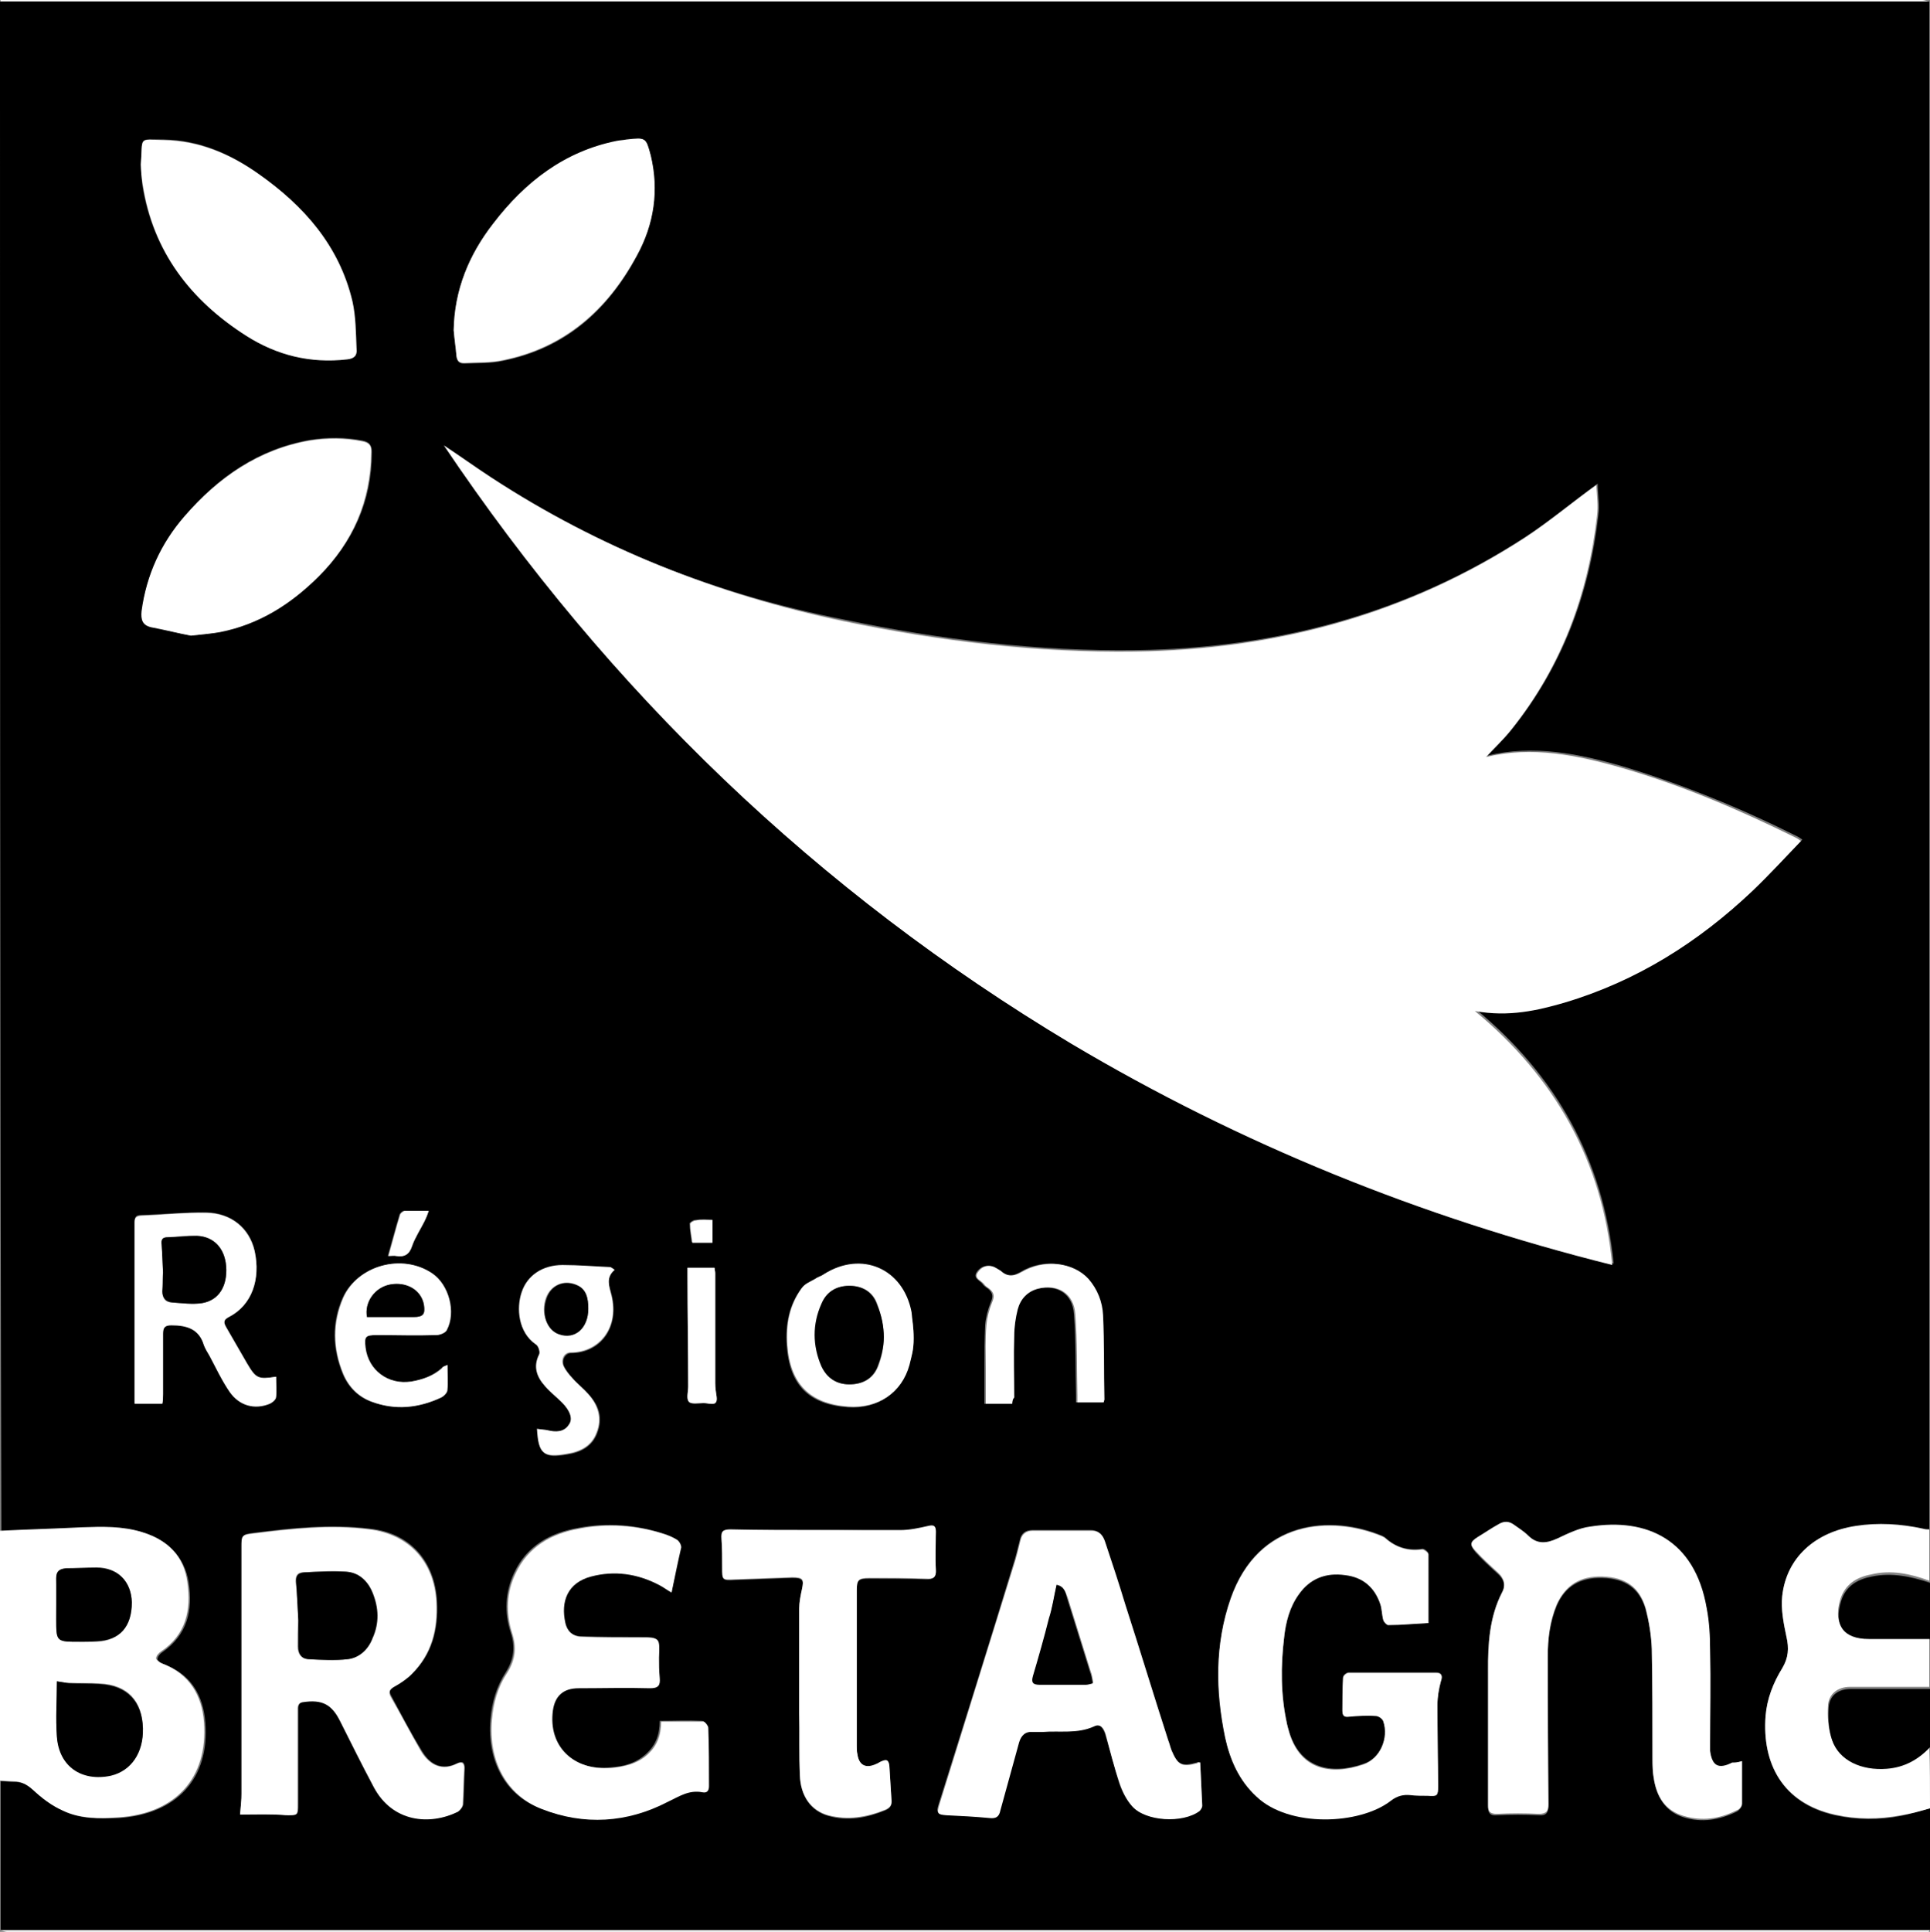<?xml version="1.0" encoding="utf-8"?>
<!-- Generator: Adobe Illustrator 25.4.1, SVG Export Plug-In . SVG Version: 6.00 Build 0)  -->
<svg version="1.1" id="Calque_1" xmlns="http://www.w3.org/2000/svg" xmlns:xlink="http://www.w3.org/1999/xlink" x="0px" y="0px"
	 viewBox="0 0 278.2 278.4" style="enable-background:new 0 0 278.2 278.4;" xml:space="preserve">
<rect x="0" y="0" width="278.2" height="278.4" fill="#808080" stroke="none"/>
<style type="text/css">
	.st0{fill:#FFFFFF;}
</style>
<path d="M278.2,260.6c0,5.8,0,11.7,0,17.5c-0.5,0-1,0-1.4,0c-91.6,0-183.3,0-274.9,0c-0.6,0-1.2,0-1.8,0c0-7.1,0-14.2,0-21.4
	c0.7,0,1.4,0.1,2,0.1c1.1,0,1.9,0.4,2.8,1.2c1.2,1.2,2.7,2.2,4.3,3c2.5,1.2,5.3,1.1,8,1c8.3-0.6,13-5.7,12.4-13.7
	c-0.3-4-2.1-7.1-6.1-8.5c-0.3-0.1-0.8-0.5-0.8-0.7c0-0.4,0.4-0.8,0.7-1c3.6-2.5,4.4-6,3.8-10c-0.6-3.8-3-6.1-6.5-7.2
	c-2.8-0.9-5.8-0.8-8.7-0.7c-3.9,0.1-7.9,0.3-11.8,0.5C0,147.1,0,73.7,0,0.2c0.6,0,1.1,0,1.7,0c91.7,0,183.4,0,275,0c0.5,0,1,0,1.4,0
	c0,73.4,0,146.9,0,220.3c-0.3,0-0.6-0.1-0.9-0.1c-3.2-0.6-6.4-0.8-9.7-0.4c-5.9,0.8-10,4.6-10.6,10.1c-0.2,1.9,0.2,3.9,0.6,5.8
	c0.4,1.7,0.3,3.1-0.6,4.6c-1.3,2.1-2.2,4.4-2.4,6.9c-0.5,6.7,2.4,12.5,10,14.2c3.2,0.7,6.4,0.7,9.5,0.1
	C275.4,261.4,276.8,261,278.2,260.6z M64,64.2c23.8,35.4,53.8,64.3,90.6,86c24.4,14.4,50.4,25,78,31.9c-1.5-15-8.3-27.1-19.8-36.6
	c4.8,0.9,9,0,12.9-1.2c10.4-3.1,19.2-8.7,27.1-16.1c2.4-2.3,4.6-4.7,7-7.2c-0.4-0.3-0.6-0.4-0.8-0.5c-8-4-16.3-7.4-24.9-10
	c-6.5-1.9-13.1-3.2-19.7-1.6c1.1-1.2,2.4-2.4,3.6-3.9c7.2-9,11.1-19.4,12.4-30.8c0.2-1.5-0.1-3-0.1-4.5c-3.6,2.6-6.8,5.3-10.3,7.6
	c-17,11.1-35.9,16.1-56.1,16.4c-14.2,0.2-28.3-1.5-42.2-4.4C103.3,85.7,86.4,79,70.8,68.9C68.5,67.4,66.2,65.8,64,64.2z M34.6,261.5
	c2.3,0,4.5-0.1,6.7,0c1.7,0.1,1.7,0.1,1.7-1.6c0-4.4,0-8.9,0-13.3c0-0.6-0.1-1.2,0.8-1.4c2.7-0.4,4.1,0.3,5.3,2.7
	c1.6,3.2,3.2,6.4,4.9,9.6c2.7,5.1,8,5.5,12.1,3.5c0.3-0.2,0.7-0.7,0.7-1.1c0.1-1.7,0.1-3.3,0.2-5c0-0.9-0.3-1.2-1.1-0.8
	c-2,1-3.8,0.4-5.1-1.8c-1.6-2.6-3-5.3-4.4-7.9c-0.4-0.7-0.2-1.1,0.5-1.4c0.9-0.5,1.8-1.1,2.5-1.8c2.9-2.8,3.8-6.4,3.6-10.4
	c-0.3-5.8-3.9-9.9-9.7-10.5c-5.6-0.7-11.2-0.1-16.7,0.6c-1.7,0.2-1.7,0.3-1.7,2c0,11.8,0,23.7,0,35.5
	C34.8,259.4,34.7,260.4,34.6,261.5z M251.1,253.8c-0.6,0.2-1,0.3-1.4,0.4c-2,0.9-2.9,0.5-3.2-1.7c0-0.4,0-0.8,0-1.2
	c0-4.4,0.1-8.8,0-13.2c0-2.1-0.2-4.2-0.5-6.2c-1.7-9.8-8.6-13-16.8-11.7c-1.6,0.3-3.2,1.1-4.7,1.7c-1.5,0.7-2.9,0.8-4.2-0.4
	c-0.6-0.6-1.4-1.1-2.1-1.6c-0.7-0.5-1.4-0.6-2.1-0.1c-1,0.6-2,1.3-3.1,1.9c-1.1,0.7-1.1,1-0.3,2c1,1.1,2.1,2.1,3.2,3.1
	c0.9,0.8,1.2,1.8,0.6,2.9c-1.8,3.5-2.1,7.3-2,11.2c0,6.5,0,13,0,19.5c0,0.9,0.3,1.3,1.3,1.2c2-0.1,4-0.1,6,0
	c1.1,0.1,1.4-0.4,1.4-1.4c0-7.1-0.1-14.2-0.1-21.3c0-2.6,0.3-5.1,1.3-7.5c1.2-2.8,3.4-4.1,6.6-4c3.3,0.1,5.3,1.5,6.2,4.5
	c0.5,1.9,0.9,3.9,0.9,5.9c0.1,5.3,0.1,10.6,0.1,15.8c0,1,0.1,1.9,0.2,2.9c0.5,2.6,1.7,4.6,4.3,5.4c2.6,0.8,5.1,0.4,7.6-0.8
	c0.4-0.2,0.8-0.7,0.8-1C251.1,257.9,251.1,256,251.1,253.8z M205.9,233.9c0-3.3,0-6.6,0-10c0-0.3-0.7-0.8-0.9-0.7
	c-2,0.3-3.8-0.2-5.3-1.6c-0.1-0.1-0.3-0.2-0.5-0.3c-7.2-3-17.8-2.4-21.8,9c-2.3,6.6-2.1,13.3-0.8,20c0.7,3.3,2,6.2,4.5,8.5
	c4.7,4.4,14.9,4,19.4,0.6c0.9-0.7,1.7-0.9,2.8-0.8c0.8,0.1,1.7,0.1,2.5,0.1c1.4,0.1,1.5,0,1.5-1.4c-0.1-3.9-0.2-7.8-0.1-11.7
	c0-1.1,0.2-2.3,0.5-3.4c0.2-0.8,0.1-1.2-0.7-1.2c-4.2,0-8.4,0-12.6,0c-0.3,0-0.8,0.4-0.8,0.7c-0.1,1.6-0.1,3.2-0.1,4.8
	c0,0.7,0.3,0.8,1,0.8c1.3-0.1,2.6-0.2,3.8-0.1c0.4,0,1,0.5,1.1,0.8c0.9,2.5-0.4,5.4-2.9,6.2c-4.6,1.6-9.3,0.7-10.8-5.1
	c-0.1-0.3-0.2-0.5-0.2-0.8c-0.9-4.1-0.9-8.3-0.4-12.4c0.3-2.2,0.8-4.3,2.1-6.2c1.7-2.3,3.9-3.2,6.7-2.8c2.6,0.4,4.3,1.9,5.1,4.3
	c0.2,0.7,0.2,1.5,0.4,2.2c0.1,0.3,0.5,0.7,0.7,0.7C202,234.1,203.9,234,205.9,233.9z M173,254c-0.2,0-0.4,0-0.5,0
	c-2.2,0.6-2.8,0.3-3.7-1.8c-0.2-0.5-0.4-1-0.5-1.5c-2.1-6.5-4.1-13.1-6.2-19.6c-1-3-1.9-6-2.9-9c-0.3-0.9-0.8-1.6-2-1.6
	c-2.8,0-5.6,0-8.4,0c-1,0-1.6,0.5-1.8,1.4c-0.3,1.2-0.6,2.5-1,3.7c-3.5,11.5-7.1,22.9-10.7,34.4c-0.4,1.2-0.2,1.4,1,1.5
	c2.1,0.1,4.1,0.2,6.2,0.4c0.9,0.1,1.3-0.2,1.6-1.1c0.8-3.3,1.8-6.5,2.7-9.8c0.3-1,0.9-1.6,2-1.5c0.5,0,1,0,1.4,0
	c2.5-0.2,5,0.3,7.4-0.8c1-0.4,1.4,0.4,1.7,1.2c0.7,2.3,1.3,4.7,2,7c0.4,1.2,1,2.4,1.8,3.3c1.9,2.2,7.3,2.6,9.7,0.7
	c0.2-0.2,0.4-0.5,0.4-0.8C173.2,258.1,173.1,256.1,173,254z M96.8,229.5c0.4-2.3,0.9-4.5,1.2-6.6c0-0.3-0.3-0.8-0.6-1.1
	c-0.6-0.4-1.2-0.6-1.8-0.8c-4-1.3-8.2-1.6-12.3-0.8c-4,0.7-7.4,2.6-9.2,6.5c-1.3,2.8-1.4,5.7-0.5,8.5c0.7,2.1,0.5,3.9-0.7,5.8
	c-1.3,2-2,4.3-2.2,6.8c-0.5,5.9,2.1,10.9,7.2,12.8c6.1,2.4,12.3,2,18.1-1c1.7-0.9,3.1-1.8,5.1-1.4c0.6,0.1,0.9-0.2,0.9-0.9
	c0-2.8,0-5.6-0.1-8.4c0-0.3-0.4-0.9-0.7-0.9c-2-0.1-4,0-6.1,0c0,2-0.6,3.5-1.9,4.7c-1.5,1.4-3.3,1.9-5.3,2c-5.5,0.5-9.1-3.1-8.4-8.3
	c0.3-2.2,1.5-3.2,3.7-3.2c3.4,0,6.9,0,10.3,0c1.2,0,1.5-0.4,1.4-1.5c-0.1-0.9-0.2-1.9-0.1-2.9c0.1-2.9,0.2-2.9-2.7-2.9
	c-2.8,0-5.5,0-8.3-0.1c-1.3,0-2.2-0.7-2.5-2c-0.6-3.1,0.3-5.8,3.7-6.7c3.4-0.9,6.7-0.4,9.8,1.2C95.6,228.7,96.1,229.1,96.8,229.5z
	 M20.3,23.7c0.1,0.9,0.1,1.9,0.2,2.9c1.5,9.6,6.9,16.6,14.9,21.7c4.4,2.8,9.2,4,14.5,3.4c1-0.1,1.4-0.6,1.4-1.5
	c-0.2-2.3-0.1-4.7-0.6-6.9c-1.9-8-6.9-13.7-13.5-18.3c-4.1-2.9-8.5-4.8-13.6-4.9C19.8,20.1,20.6,19.6,20.3,23.7z M27.5,91.6
	c1.8-0.2,3.1-0.3,4.3-0.6c5.6-1.1,10.2-4.1,14.2-8c4.9-4.9,7.6-10.8,7.6-17.8c0-1-0.3-1.5-1.3-1.7c-2.5-0.5-5.1-0.5-7.6-0.1
	c-7.4,1.3-13.2,5.3-18,10.9c-3.4,3.9-5.6,8.5-6.2,13.7c-0.2,1.2,0.1,2,1.4,2.3C23.9,90.8,26,91.3,27.5,91.6z M65.4,47.6
	c0.1,1.3,0.3,2.5,0.4,3.8c0.1,0.7,0.4,1,1.1,1c1.9-0.1,3.8,0,5.6-0.4c9-1.8,15.1-7.3,19.3-15.1c2.4-4.5,3.2-9.3,2-14.4
	c-0.7-2.7-0.7-2.7-3.5-2.3c-0.5,0.1-1,0.1-1.4,0.2c-7.6,1.5-13.3,5.9-17.8,11.9C67.6,36.7,65.5,41.8,65.4,47.6z M118,220.5
	c-4.2,0-8.5,0-12.7,0c-1,0-1.3,0.3-1.3,1.3c0.1,1.4,0.1,2.8,0.1,4.2c0,1.7,0,1.8,1.8,1.7c2.8-0.1,5.5-0.2,8.3-0.3
	c1.5,0,1.7,0.3,1.4,1.7c-0.2,0.9-0.4,1.9-0.4,2.8c0,5,0,10.1,0,15.1c0,3-0.1,5.9,0.1,8.9c0.1,3,1.6,5.1,4.1,5.8
	c2.8,0.8,5.5,0.3,8.2-0.8c0.7-0.3,1-0.7,0.9-1.5c-0.1-1.6-0.2-3.2-0.3-4.8c0-0.8-0.4-1-1.1-0.7c-0.3,0.1-0.5,0.3-0.8,0.4
	c-1.5,0.6-2.4,0.1-2.7-1.4c-0.1-0.4-0.1-0.8-0.1-1.2c0-7.5,0-15,0-22.4c0-1.6,0.2-1.8,1.8-1.8c2.7,0,5.4,0,8.2,0.1
	c1,0,1.4-0.2,1.4-1.3c-0.1-1.8-0.1-3.7,0-5.5c0-0.8-0.2-1-1.1-0.8c-1.3,0.3-2.7,0.6-4,0.6C125.9,220.6,121.9,220.5,118,220.5z
	 M39.8,198.4c-2.6,0.4-2.9,0.2-4.2-2c-1-1.7-2-3.5-3-5.2c-0.4-0.7-0.4-1.1,0.4-1.5c3.2-1.7,4.6-5.4,3.7-9.5c-0.7-3.2-3.3-5.4-7-5.5
	c-3.1,0-6.3,0.3-9.4,0.4c-0.7,0-0.9,0.3-0.9,1c0,0.7,0,1.4,0,2.2c0,7.9,0,15.9,0,23.9c1.2,0,2.6,0,4,0c0-0.4,0.1-0.9,0.1-1.3
	c0-2.9,0-5.8,0-8.8c0-0.9,0.3-1.2,1.2-1.2c2.2,0,4,0.5,4.7,2.9c0.2,0.5,0.5,1,0.8,1.5c1,1.7,1.8,3.6,2.9,5.2c1.4,2,3.6,2.6,5.8,1.7
	c0.4-0.2,0.8-0.6,0.9-1C39.9,200.4,39.8,199.5,39.8,198.4z M131.7,192.9c0-1.7-0.2-2.6-0.4-3.7c-1.2-6.3-7.1-8.9-12.6-5.5
	c-0.4,0.3-0.9,0.4-1.3,0.7c-0.6,0.4-1.4,0.7-1.9,1.3c-1.8,2.4-2.3,5.2-2.1,8.2c0.4,5.7,3.2,8.5,8.8,8.9c4.3,0.3,7.7-2.1,8.8-6
	C131.4,195.4,131.7,194.6,131.7,192.9z M64.5,196.7c-0.4,0.2-0.7,0.3-0.9,0.5c-1.3,1.1-2.8,1.7-4.4,1.9c-3.3,0.5-6.2-1.5-6.6-4.9
	c-0.2-1.6,0-1.8,1.6-1.8c2.9,0,5.8,0,8.6,0c0.5,0,1.3-0.3,1.5-0.7c1.4-2.5,0.3-6.5-2.1-8.2c-4.2-2.9-10.7-1.1-12.8,3.5
	c-1.6,3.6-1.5,7.3,0,11c0.8,1.9,2.2,3.3,4.1,4c3.4,1.2,6.8,0.9,10-0.6c0.4-0.2,0.9-0.7,0.9-1.1C64.6,199.1,64.5,198,64.5,196.7z
	 M88.6,183c-0.3-0.2-0.4-0.3-0.5-0.3c-2.3-0.1-4.6-0.3-6.9-0.3c-2.9,0-5.1,1.5-5.9,3.9c-0.8,2.3-0.5,5.8,2,7.5
	c0.3,0.2,0.6,1.1,0.5,1.5c-0.8,1.8-0.2,3.3,0.9,4.6c0.7,0.8,1.6,1.5,2.4,2.3c1.1,1.1,1.6,2.4,1,3.2c-0.8,1.1-2,1.1-3.1,0.8
	c-0.5-0.1-1-0.2-1.5-0.2c0.2,3.6,0.9,4.2,4.3,3.6c2-0.3,3.6-1.2,4.3-3.1c0.8-2.1,0.3-3.9-1.2-5.5c-0.7-0.8-1.6-1.5-2.3-2.3
	c-0.5-0.6-1-1.2-1.3-1.8c-0.4-0.9,0.2-1.9,1-1.9c4.2,0,7-3.6,5.9-8.3C87.8,185.3,87.3,184.1,88.6,183z M145.9,202.3
	c0-0.3,0.1-0.6,0.1-0.9c0-3-0.1-5.9,0-8.9c0-1.3,0.2-2.6,0.5-3.8c0.4-1.5,1.3-2.6,3-3c2.9-0.6,5.1,0.7,5.3,3.7
	c0.3,3.9,0.2,7.8,0.3,11.7c0,0.3,0,0.7,0,1c1.3,0,2.6,0,3.8,0c0.1-0.2,0.1-0.3,0.1-0.4c0-4.1,0-8.2-0.2-12.2
	c-0.1-1.9-0.7-3.8-2.1-5.2c-2.2-2.4-6.3-3-9.6-1c-1.2,0.7-2.1,0.7-3.1-0.2c-0.1-0.1-0.3-0.2-0.5-0.3c-0.9-0.6-2-0.5-2.7,0.5
	c-0.6,0.9,0.4,1.2,0.8,1.7c0.2,0.3,0.5,0.5,0.8,0.7c0.7,0.6,0.8,1.1,0.4,2c-0.4,1-0.7,2.1-0.8,3.2c-0.1,2.1-0.1,4.2-0.1,6.2
	c0,1.7,0,3.4,0,5.2C143.4,202.3,144.5,202.3,145.9,202.3z M99.1,182.7c0,0.5,0,0.9,0,1.2c0,5.3,0.1,10.6,0.1,15.9
	c0,0.8-0.3,1.7,0.1,2.2c0.3,0.4,1.4,0.2,2.1,0.2c0.3,0,0.6,0,1,0.1c0.8,0.1,1-0.2,0.9-1c-0.1-0.7-0.2-1.3-0.2-2c0-5.3,0-10.6,0-15.8
	c0-0.3-0.1-0.5-0.1-0.8C101.7,182.7,100.5,182.7,99.1,182.7z M61.8,174.5c-1.4,0-2.5,0-3.6,0c-0.2,0-0.5,0.3-0.6,0.5
	c-0.6,2-1.1,3.9-1.7,6c0.4,0,0.8,0,1.1,0c1.2,0.2,1.9-0.2,2.3-1.4c0.5-1.3,1.2-2.4,1.8-3.6C61.4,175.6,61.6,175.1,61.8,174.5z
	 M102.7,175.8c-0.9,0-1.7-0.1-2.5,0c-0.3,0-0.8,0.4-0.8,0.5c0,0.9,0.2,1.8,0.3,2.7c0,0,0.1,0,0.1,0c0.9,0,1.9,0,2.8,0
	C102.7,177.9,102.7,177,102.7,175.8z"/>
<path class="st0" d="M0,220.6c3.9-0.2,7.9-0.3,11.8-0.5c2.9-0.1,5.8-0.2,8.7,0.7c3.6,1.1,6,3.4,6.5,7.2c0.6,4-0.2,7.6-3.8,10
	c-0.3,0.2-0.7,0.6-0.7,1c0,0.2,0.5,0.6,0.8,0.7c4,1.5,5.8,4.6,6.1,8.5c0.6,8-4.1,13.2-12.4,13.7c-2.7,0.2-5.5,0.2-8-1
	c-1.6-0.7-3-1.8-4.3-3c-0.9-0.8-1.7-1.2-2.8-1.2c-0.7,0-1.4-0.1-2-0.1C0,244.7,0,232.6,0,220.6z M8.2,242.3c0,2.6-0.2,5.3,0,7.9
	c0.4,4.2,3.6,6.5,7.8,5.6c2.9-0.6,4.6-3.3,4.6-6.8c-0.1-3.9-2.2-6.2-6.2-6.4c-1.4-0.1-2.9,0-4.3-0.1C9.5,242.6,8.9,242.4,8.2,242.3z
	 M11.5,236.6c0.8,0,1.7,0,2.5,0c3.2-0.2,5-2.2,5-5.6c0-3-2-5-5.1-5c-1.5,0-2.9,0.1-4.4,0.1c-0.9,0-1.4,0.3-1.4,1.4
	c0.1,2,0,3.9,0,5.9C8.1,236.6,8.1,236.6,11.5,236.6z"/>
<path class="st0" d="M278.2,260.6c-1.4,0.4-2.8,0.8-4.2,1c-3.2,0.6-6.4,0.6-9.5-0.1c-7.6-1.7-10.5-7.4-10-14.2
	c0.2-2.5,1.1-4.8,2.4-6.9c0.9-1.5,1-2.9,0.6-4.6c-0.4-1.9-0.8-3.9-0.6-5.8c0.6-5.5,4.7-9.2,10.6-10.1c3.2-0.5,6.5-0.3,9.7,0.4
	c0.3,0.1,0.6,0.1,0.9,0.1c0,2.5,0,5,0,7.4c-2.7-1-5.5-1.6-8.4-0.9c-2.1,0.4-3.7,1.4-4.4,3.5c-1.1,3.6,0.3,5.5,4,5.5
	c2.9,0,5.9,0,8.8,0c0,2.4,0,4.8,0,7.2c-3.8,0-7.6,0-11.4,0c-1.8,0-3.1,1-3.2,2.7c-0.1,1.5,0,3.2,0.5,4.7c1,2.9,4.2,4.4,7.9,4.1
	c2.5-0.2,4.5-1.3,6.2-3.1C278.2,254.7,278.2,257.7,278.2,260.6z"/>
<path d="M278.2,251.8c-1.7,1.8-3.7,2.9-6.2,3.1c-3.7,0.3-6.9-1.2-7.9-4.1c-0.5-1.5-0.6-3.1-0.5-4.7c0.1-1.8,1.4-2.7,3.2-2.7
	c3.8,0,7.6,0,11.4,0C278.2,246.2,278.2,249,278.2,251.8z"/>
<path d="M278.2,236.2c-2.9,0-5.9,0-8.8,0c-3.7,0-5.1-2-4-5.5c0.7-2.2,2.4-3.1,4.4-3.5c2.9-0.6,5.7,0,8.4,0.9
	C278.2,230.7,278.2,233.4,278.2,236.2z"/>
<path class="st0" d="M278.2,0.2c-0.5,0-1,0-1.4,0c-91.7,0-183.4,0-275,0c-0.6,0-1.1,0-1.7,0C0,0.2,0.1,0,0.1,0c0.3,0,0.6,0,1,0
	c92,0,184,0,276,0C277.4,0,277.8,0.2,278.2,0.2z"/>
<path class="st0" d="M0,278.2c0.6,0,1.2,0,1.8,0c91.6,0,183.3,0,274.9,0c0.5,0,1,0,1.4,0c0,0.1-0.1,0.2-0.1,0.2c-0.3,0-0.6,0-1,0
	c-92,0-184,0-276,0C0.7,278.4,0.4,278.2,0,278.2z"/>
<path class="st0" d="M64,64.2c2.3,1.5,4.5,3.1,6.8,4.6c15.6,10.2,32.6,16.9,50.7,20.7c13.9,2.9,28,4.6,42.2,4.4
	c20.2-0.3,39-5.3,56.1-16.4c3.5-2.3,6.7-5,10.3-7.6c0.1,1.5,0.3,3,0.1,4.5c-1.3,11.4-5.2,21.8-12.4,30.8c-1.1,1.4-2.5,2.7-3.6,3.9
	c6.6-1.6,13.1-0.3,19.7,1.6c8.6,2.5,16.8,6,24.9,10c0.2,0.1,0.4,0.2,0.8,0.5c-2.4,2.5-4.6,4.9-7,7.2c-7.8,7.4-16.7,13-27.1,16.1
	c-3.8,1.1-8,2.1-12.9,1.2c11.5,9.5,18.4,21.6,19.8,36.6c-27.6-6.9-53.6-17.4-78-31.9C117.8,128.5,87.8,99.6,64,64.2z"/>
<path class="st0" d="M34.6,261.5c0.1-1.1,0.2-2.1,0.2-3c0-11.8,0-23.7,0-35.5c0-1.7,0-1.8,1.7-2c5.6-0.7,11.1-1.3,16.7-0.6
	c5.8,0.7,9.4,4.7,9.7,10.5c0.2,4-0.7,7.5-3.6,10.4c-0.7,0.7-1.6,1.3-2.5,1.8c-0.7,0.4-0.8,0.8-0.5,1.4c1.5,2.6,2.9,5.3,4.4,7.9
	c1.3,2.1,3.1,2.8,5.1,1.8c0.8-0.4,1.2-0.1,1.1,0.8c-0.1,1.7-0.1,3.4-0.2,5c0,0.4-0.4,0.9-0.7,1.1c-4.1,2-9.4,1.5-12.1-3.5
	c-1.7-3.2-3.3-6.4-4.9-9.6c-1.2-2.4-2.6-3.1-5.3-2.7c-0.9,0.1-0.8,0.8-0.8,1.4c0,4.4,0,8.9,0,13.3c0,1.7,0,1.6-1.7,1.6
	C39.1,261.4,36.9,261.5,34.6,261.5z M43,233.5C43,233.5,43,233.5,43,233.5c-0.1,1.3-0.1,2.6-0.1,3.8c0,1,0.5,1.7,1.4,1.8
	c1.9,0.1,3.9,0.3,5.8,0c1.6-0.2,2.9-1.4,3.5-3c0.9-2.2,0.9-4.4,0-6.6c-0.7-1.7-2-2.8-3.8-3c-2-0.2-4,0-6.1,0.1
	c-0.9,0-1.1,0.5-1.1,1.4C42.9,229.9,42.9,231.7,43,233.5z"/>
<path class="st0" d="M251.1,253.8c0,2.2,0,4.2,0,6.1c0,0.4-0.4,0.9-0.8,1c-2.4,1.2-4.9,1.6-7.6,0.8c-2.7-0.8-3.9-2.8-4.3-5.4
	c-0.2-0.9-0.2-1.9-0.2-2.9c0-5.3,0-10.6-0.1-15.8c-0.1-2-0.4-4-0.9-5.9c-0.9-3-2.9-4.4-6.2-4.5c-3.2-0.1-5.3,1.2-6.6,4
	c-1,2.4-1.3,4.9-1.3,7.5c0,7.1,0,14.2,0.1,21.3c0,1-0.3,1.4-1.4,1.4c-2-0.1-4-0.1-6,0c-1,0-1.3-0.3-1.3-1.2c0-6.5,0-13,0-19.5
	c0-3.9,0.2-7.7,2-11.2c0.6-1.1,0.3-2.1-0.6-2.9c-1.1-1-2.2-2-3.2-3.1c-0.9-0.9-0.8-1.3,0.3-2c1-0.6,2-1.3,3.1-1.9
	c0.7-0.4,1.4-0.4,2.1,0.1c0.7,0.5,1.5,1,2.1,1.6c1.3,1.3,2.7,1.1,4.2,0.4c1.5-0.7,3.1-1.5,4.7-1.7c8.2-1.3,15.1,1.9,16.8,11.7
	c0.4,2,0.5,4.1,0.5,6.2c0.1,4.4,0,8.8,0,13.2c0,0.4,0,0.8,0,1.2c0.3,2.2,1.2,2.7,3.2,1.7C250.1,254,250.4,254,251.1,253.8z"/>
<path class="st0" d="M205.9,233.9c-2,0.1-3.9,0.3-5.8,0.3c-0.2,0-0.6-0.4-0.7-0.7c-0.2-0.7-0.2-1.5-0.4-2.2c-0.8-2.5-2.5-4-5.1-4.3
	c-2.8-0.4-5.1,0.5-6.7,2.8c-1.3,1.8-1.9,4-2.1,6.2c-0.5,4.1-0.5,8.3,0.4,12.4c0.1,0.3,0.1,0.5,0.2,0.8c1.5,5.9,6.1,6.7,10.8,5.1
	c2.4-0.8,3.7-3.8,2.9-6.2c-0.1-0.4-0.7-0.8-1.1-0.8c-1.3-0.1-2.6,0-3.8,0.1c-0.7,0.1-1-0.1-1-0.8c0-1.6,0-3.2,0.1-4.8
	c0-0.3,0.5-0.7,0.8-0.7c4.2,0,8.4,0,12.6,0c0.8,0,1,0.4,0.7,1.2c-0.3,1.1-0.5,2.3-0.5,3.4c0,3.9,0.1,7.8,0.1,11.7
	c0,1.4-0.1,1.5-1.5,1.4c-0.8,0-1.7,0-2.5-0.1c-1-0.1-1.9,0.1-2.8,0.8c-4.5,3.5-14.7,3.9-19.4-0.6c-2.5-2.3-3.8-5.3-4.5-8.5
	c-1.4-6.7-1.5-13.4,0.8-20c4-11.4,14.5-12,21.8-9c0.2,0.1,0.4,0.2,0.5,0.3c1.5,1.3,3.3,1.9,5.3,1.6c0.3,0,0.9,0.5,0.9,0.7
	C205.9,227.2,205.9,230.6,205.9,233.9z"/>
<path class="st0" d="M173,254c0.1,2.1,0.2,4.2,0.3,6.2c0,0.3-0.2,0.6-0.4,0.8c-2.4,1.8-7.8,1.5-9.7-0.7c-0.8-0.9-1.4-2.1-1.8-3.3
	c-0.8-2.3-1.4-4.7-2-7c-0.2-0.8-0.7-1.7-1.7-1.2c-2.4,1.1-5,0.6-7.4,0.8c-0.5,0-1,0-1.4,0c-1.1-0.1-1.7,0.5-2,1.5
	c-0.9,3.3-1.8,6.5-2.7,9.8c-0.2,1-0.7,1.2-1.6,1.1c-2.1-0.2-4.1-0.3-6.2-0.4c-1.2-0.1-1.4-0.2-1-1.5c3.6-11.5,7.1-22.9,10.7-34.4
	c0.4-1.2,0.7-2.5,1-3.7c0.2-0.9,0.8-1.4,1.8-1.4c2.8,0,5.6,0,8.4,0c1.2,0,1.7,0.7,2,1.6c1,3,2,6,2.9,9c2.1,6.5,4.1,13.1,6.2,19.6
	c0.2,0.5,0.3,1,0.5,1.5c0.9,2.1,1.5,2.4,3.7,1.8C172.6,253.9,172.7,254,173,254z M152.3,228.4c-0.3,1.6-0.6,3.2-1,4.7
	c-0.7,2.8-1.5,5.5-2.3,8.3c-0.3,1,0,1.3,1,1.3c2.2,0,4.4,0,6.6,0c0.3,0,0.6-0.1,1-0.2c-0.1-0.6-0.2-1.2-0.4-1.7
	c-1.1-3.5-2.2-7.1-3.3-10.6C153.6,229.5,153.4,228.6,152.3,228.4z"/>
<path class="st0" d="M96.8,229.5c-0.7-0.4-1.2-0.8-1.8-1.1c-3.1-1.6-6.4-2.1-9.8-1.2c-3.4,0.9-4.4,3.6-3.7,6.7c0.3,1.3,1.2,2,2.5,2
	c2.8,0.1,5.5,0.1,8.3,0.1c2.9,0,2.8,0,2.7,2.9c0,1,0,1.9,0.1,2.9c0.1,1.1-0.2,1.5-1.4,1.5c-3.4-0.1-6.9,0-10.3,0
	c-2.2,0-3.4,1.1-3.7,3.2c-0.7,5.2,3,8.7,8.4,8.3c1.9-0.2,3.8-0.6,5.3-2c1.3-1.2,1.9-2.7,1.9-4.7c2.1,0,4.1,0,6.1,0
	c0.2,0,0.7,0.6,0.7,0.9c0.1,2.8,0.1,5.6,0.1,8.4c0,0.7-0.3,1-0.9,0.9c-2-0.4-3.4,0.6-5.1,1.4c-5.8,3-12,3.4-18.1,1
	c-5.1-2-7.7-6.9-7.2-12.8c0.2-2.4,0.8-4.7,2.2-6.8c1.2-1.9,1.4-3.7,0.7-5.8c-0.9-2.9-0.8-5.8,0.5-8.5c1.8-3.9,5.2-5.8,9.2-6.5
	c4.1-0.8,8.3-0.5,12.3,0.8c0.6,0.2,1.3,0.5,1.8,0.8c0.3,0.2,0.6,0.7,0.6,1.1C97.7,225.1,97.3,227.2,96.8,229.5z"/>
<path class="st0" d="M20.3,23.7c0.3-4.1-0.4-3.6,3.4-3.5c5,0.1,9.5,2,13.6,4.9c6.5,4.6,11.6,10.3,13.5,18.3c0.5,2.2,0.5,4.6,0.6,6.9
	c0.1,0.9-0.3,1.4-1.4,1.5c-5.3,0.6-10.1-0.6-14.5-3.4c-8-5.1-13.4-12.1-14.9-21.7C20.4,25.6,20.3,24.6,20.3,23.7z"/>
<path class="st0" d="M27.5,91.6c-1.6-0.3-3.6-0.8-5.7-1.2c-1.3-0.3-1.5-1.1-1.4-2.3c0.7-5.2,2.8-9.8,6.2-13.7
	c4.8-5.5,10.6-9.6,18-10.9c2.5-0.4,5.1-0.4,7.6,0.1c1,0.2,1.4,0.6,1.3,1.7c-0.1,7-2.7,12.9-7.6,17.8c-4,4-8.6,6.9-14.2,8
	C30.6,91.3,29.3,91.4,27.5,91.6z"/>
<path class="st0" d="M65.4,47.6c0.1-5.8,2.2-10.9,5.7-15.4c4.6-6,10.3-10.4,17.8-11.9c0.5-0.1,0.9-0.1,1.4-0.2
	c2.8-0.3,2.8-0.3,3.5,2.3c1.2,5,0.5,9.9-2,14.4c-4.2,7.8-10.4,13.3-19.3,15.1c-1.8,0.4-3.7,0.3-5.6,0.4c-0.7,0-1-0.3-1.1-1
	C65.7,50.1,65.5,48.8,65.4,47.6z"/>
<path class="st0" d="M118,220.5c3.9,0,7.8,0,11.8,0c1.3,0,2.7-0.3,4-0.6c0.8-0.2,1.1,0,1.1,0.8c0,1.8-0.1,3.7,0,5.5
	c0.1,1.1-0.4,1.4-1.4,1.3c-2.7-0.1-5.4-0.1-8.2-0.1c-1.6,0-1.8,0.3-1.8,1.8c0,7.5,0,15,0,22.4c0,0.4,0,0.8,0.1,1.2
	c0.2,1.6,1.2,2.1,2.7,1.4c0.3-0.1,0.5-0.3,0.8-0.4c0.7-0.3,1-0.2,1.1,0.7c0.1,1.6,0.2,3.2,0.3,4.8c0.1,0.8-0.2,1.2-0.9,1.5
	c-2.7,1.1-5.4,1.5-8.2,0.8c-2.5-0.7-4-2.8-4.1-5.8c-0.1-3,0-5.9-0.1-8.9c0-5,0-10.1,0-15.1c0-0.9,0.2-1.9,0.4-2.8
	c0.3-1.4,0.2-1.7-1.4-1.7c-2.8,0.1-5.5,0.2-8.3,0.3c-1.8,0.1-1.8,0.1-1.8-1.7c0-1.4,0-2.8-0.1-4.2c-0.1-1,0.2-1.3,1.3-1.3
	C109.5,220.5,113.8,220.5,118,220.5z"/>
<path class="st0" d="M39.8,198.4c0,1,0.1,2,0,2.9c0,0.4-0.5,0.8-0.9,1c-2.2,0.9-4.4,0.3-5.8-1.7c-1.1-1.6-2-3.5-2.9-5.2
	c-0.3-0.5-0.6-1-0.8-1.5c-0.7-2.4-2.5-2.9-4.7-2.9c-0.9,0-1.2,0.3-1.2,1.2c0,2.9,0,5.8,0,8.8c0,0.4,0,0.9-0.1,1.3c-1.5,0-2.8,0-4,0
	c0-8,0-16,0-23.9c0-0.7,0-1.4,0-2.2c0-0.7,0.2-0.9,0.9-1c3.1-0.1,6.3-0.5,9.4-0.4c3.6,0,6.2,2.2,7,5.5c0.9,4.1-0.4,7.8-3.7,9.5
	c-0.8,0.4-0.8,0.8-0.4,1.5c1,1.7,2,3.5,3,5.2C36.9,198.7,37.2,198.8,39.8,198.4z M23.5,183.3C23.5,183.3,23.5,183.3,23.5,183.3
	c-0.1,0.9-0.1,1.8-0.1,2.8c0,1,0.4,1.6,1.4,1.6c1.4,0.1,2.9,0.3,4.3,0.1c2.4-0.4,3.7-2.5,3.5-5.3c-0.2-2.6-1.7-4.3-4.2-4.4
	c-1.4-0.1-2.8,0.1-4.2,0.2c-0.8,0-1,0.4-0.9,1.1C23.4,180.7,23.5,182,23.5,183.3z"/>
<path class="st0" d="M131.7,192.9c0,1.7-0.3,2.5-0.6,3.8c-1.1,4-4.5,6.3-8.8,6c-5.6-0.4-8.4-3.3-8.8-8.9c-0.2-3,0.3-5.7,2.1-8.2
	c0.4-0.6,1.2-0.9,1.9-1.3c0.4-0.3,0.9-0.4,1.3-0.7c5.4-3.4,11.4-0.8,12.6,5.5C131.5,190.3,131.7,191.2,131.7,192.9z M127.4,192.7
	c0-1.5-0.4-3.2-0.9-4.7c-0.6-1.8-2.1-2.7-4-2.7c-1.8,0-3.3,0.9-4,2.6c-1.3,3-1.3,6,0,9c0.7,1.7,2.1,2.6,4,2.6c1.9,0,3.4-0.8,4.1-2.6
	C127.1,195.6,127.4,194.2,127.4,192.7z"/>
<path class="st0" d="M64.5,196.7c0,1.3,0.1,2.5,0,3.6c0,0.4-0.5,0.9-0.9,1.1c-3.2,1.5-6.6,1.9-10,0.6c-1.9-0.7-3.3-2.1-4.1-4
	c-1.5-3.6-1.6-7.3,0-11c2.1-4.7,8.5-6.4,12.8-3.5c2.4,1.6,3.5,5.6,2.1,8.2c-0.2,0.4-1,0.7-1.5,0.7c-2.9,0.1-5.8,0-8.6,0
	c-1.6,0-1.8,0.2-1.6,1.8c0.4,3.3,3.3,5.4,6.6,4.9c1.6-0.3,3.2-0.8,4.4-1.9C63.8,196.9,64.1,196.9,64.5,196.7z M52.9,189.8
	c2.3,0,4.5,0,6.7,0c1.4,0,1.8-0.4,1.5-1.8c-0.4-2.1-2.4-3.3-4.8-2.9C54,185.5,52.5,187.7,52.9,189.8z"/>
<path class="st0" d="M88.6,183c-1.3,1.1-0.8,2.3-0.5,3.6c1.2,4.7-1.7,8.3-5.9,8.3c-0.8,0-1.4,0.9-1,1.9c0.3,0.7,0.8,1.3,1.3,1.8
	c0.7,0.8,1.6,1.5,2.3,2.3c1.4,1.6,2,3.5,1.2,5.5c-0.7,2-2.4,2.8-4.3,3.1c-3.4,0.6-4.1,0-4.3-3.6c0.5,0.1,1,0.1,1.5,0.2
	c1.2,0.3,2.4,0.3,3.1-0.8c0.6-0.8,0.2-2-1-3.2c-0.8-0.8-1.7-1.5-2.4-2.3c-1.2-1.3-1.8-2.8-0.9-4.6c0.2-0.4-0.1-1.3-0.5-1.5
	c-2.5-1.7-2.8-5.2-2-7.5c0.8-2.4,3-3.9,5.9-3.9c2.3,0,4.6,0.2,6.9,0.3C88.2,182.7,88.3,182.8,88.6,183z M84.8,188.6
	c0-1.5-0.2-2.8-1.8-3.5c-1.8-0.7-3.6,0.1-4.3,1.9c-0.8,2.2,0.1,4.6,1.8,5.2C82.9,193,84.8,191.4,84.8,188.6z"/>
<path class="st0" d="M145.9,202.3c-1.3,0-2.5,0-3.8,0c0-1.8,0-3.5,0-5.2c0-2.1-0.1-4.2,0.1-6.2c0.1-1.1,0.4-2.2,0.8-3.2
	c0.4-0.9,0.3-1.4-0.4-2c-0.3-0.2-0.6-0.4-0.8-0.7c-0.4-0.5-1.5-0.8-0.8-1.7c0.7-1,1.8-1.1,2.7-0.5c0.2,0.1,0.3,0.2,0.5,0.3
	c1,0.9,1.9,0.9,3.1,0.2c3.3-1.9,7.4-1.4,9.6,1c1.3,1.5,2,3.3,2.1,5.2c0.2,4.1,0.1,8.1,0.2,12.2c0,0.1-0.1,0.2-0.1,0.4
	c-1.2,0-2.4,0-3.8,0c0-0.3,0-0.7,0-1c-0.1-3.9,0-7.8-0.3-11.7c-0.2-3-2.5-4.4-5.3-3.7c-1.6,0.4-2.6,1.5-3,3
	c-0.3,1.2-0.5,2.5-0.5,3.8c-0.1,3,0,5.9,0,8.9C146,201.6,145.9,201.9,145.9,202.3z"/>
<path class="st0" d="M99.1,182.7c1.4,0,2.6,0,3.9,0c0,0.3,0.1,0.5,0.1,0.8c0,5.3,0,10.6,0,15.8c0,0.7,0.1,1.4,0.2,2
	c0.1,0.8-0.2,1.1-0.9,1c-0.3,0-0.6-0.1-1-0.1c-0.7,0-1.8,0.2-2.1-0.2c-0.4-0.4-0.1-1.4-0.1-2.2c0-5.3-0.1-10.6-0.1-15.9
	C99.1,183.6,99.1,183.2,99.1,182.7z"/>
<path class="st0" d="M61.8,174.5c-0.2,0.6-0.4,1.1-0.6,1.5c-0.6,1.2-1.4,2.4-1.8,3.6c-0.4,1.2-1.1,1.6-2.3,1.4c-0.3-0.1-0.7,0-1.1,0
	c0.6-2.1,1.1-4.1,1.7-6c0.1-0.2,0.4-0.4,0.6-0.5C59.3,174.5,60.5,174.5,61.8,174.5z"/>
<path class="st0" d="M102.7,175.8c0,1.2,0,2.1,0,3.3c-1,0-1.9,0-2.8,0c0,0-0.1,0-0.1,0c-0.1-0.9-0.3-1.8-0.3-2.7
	c0-0.2,0.5-0.5,0.8-0.5C101,175.7,101.8,175.8,102.7,175.8z"/>
<path d="M8.2,242.3c0.7,0.1,1.3,0.2,1.9,0.3c1.4,0,2.9,0,4.3,0.1c3.9,0.2,6.1,2.5,6.2,6.4c0.1,3.5-1.7,6.1-4.6,6.8
	c-4.2,0.9-7.5-1.3-7.8-5.6C8,247.6,8.2,244.9,8.2,242.3z"/>
<path d="M11.5,236.6c-3.4,0-3.4,0-3.4-3.3c0-2,0-3.9,0-5.9c0-1,0.5-1.3,1.4-1.4c1.5,0,2.9-0.1,4.4-0.1c3.1,0,5,2,5.1,5
	c0,3.5-1.7,5.5-5,5.6C13.1,236.6,12.3,236.6,11.5,236.6z"/>
<path d="M43,233.5c-0.1-1.8-0.2-3.7-0.3-5.5c-0.1-0.8,0.2-1.3,1.1-1.4c2-0.1,4.1-0.2,6.1-0.1c1.8,0.1,3.1,1.3,3.8,3
	c0.9,2.2,1,4.4,0,6.6c-0.6,1.6-1.9,2.8-3.5,3c-1.9,0.2-3.9,0.1-5.8,0c-1-0.1-1.4-0.8-1.4-1.8C43,236.1,43,234.8,43,233.5
	C43,233.5,43,233.5,43,233.5z"/>
<path d="M152.3,228.4c1.1,0.2,1.3,1.1,1.5,1.9c1.1,3.5,2.2,7.1,3.3,10.6c0.2,0.5,0.3,1.1,0.4,1.7c-0.4,0.1-0.7,0.2-1,0.2
	c-2.2,0-4.4,0-6.6,0c-1,0-1.3-0.3-1-1.3c0.8-2.7,1.6-5.5,2.3-8.3C151.7,231.7,151.9,230.1,152.3,228.4z"/>
<path d="M23.5,183.3c-0.1-1.3-0.1-2.6-0.2-3.9c-0.1-0.8,0.1-1.1,0.9-1.1c1.4,0,2.8-0.2,4.2-0.2c2.4,0.1,4,1.8,4.2,4.4
	c0.2,2.8-1,4.9-3.5,5.3c-1.4,0.2-2.8,0-4.3-0.1c-0.9-0.1-1.4-0.7-1.4-1.6C23.5,185.2,23.5,184.3,23.5,183.3
	C23.5,183.3,23.5,183.3,23.5,183.3z"/>
<path d="M127.4,192.7c0,1.5-0.4,2.9-0.9,4.2c-0.7,1.8-2.2,2.6-4.1,2.6c-1.8,0-3.2-0.9-4-2.6c-1.3-3-1.3-6.1,0-9
	c0.7-1.7,2.1-2.6,4-2.6c1.9,0,3.4,0.9,4,2.7C127.1,189.5,127.4,191.2,127.4,192.7z"/>
<path d="M52.9,189.8c-0.4-2.1,1.1-4.3,3.4-4.7c2.3-0.4,4.4,0.8,4.8,2.9c0.2,1.4-0.1,1.8-1.5,1.8C57.4,189.8,55.2,189.8,52.9,189.8z"
	/>
<path d="M84.8,188.6c0,2.8-1.9,4.5-4.2,3.7c-1.8-0.6-2.6-3-1.8-5.2c0.6-1.8,2.4-2.7,4.3-1.9C84.5,185.7,84.8,187.1,84.8,188.6z"/>
</svg>
